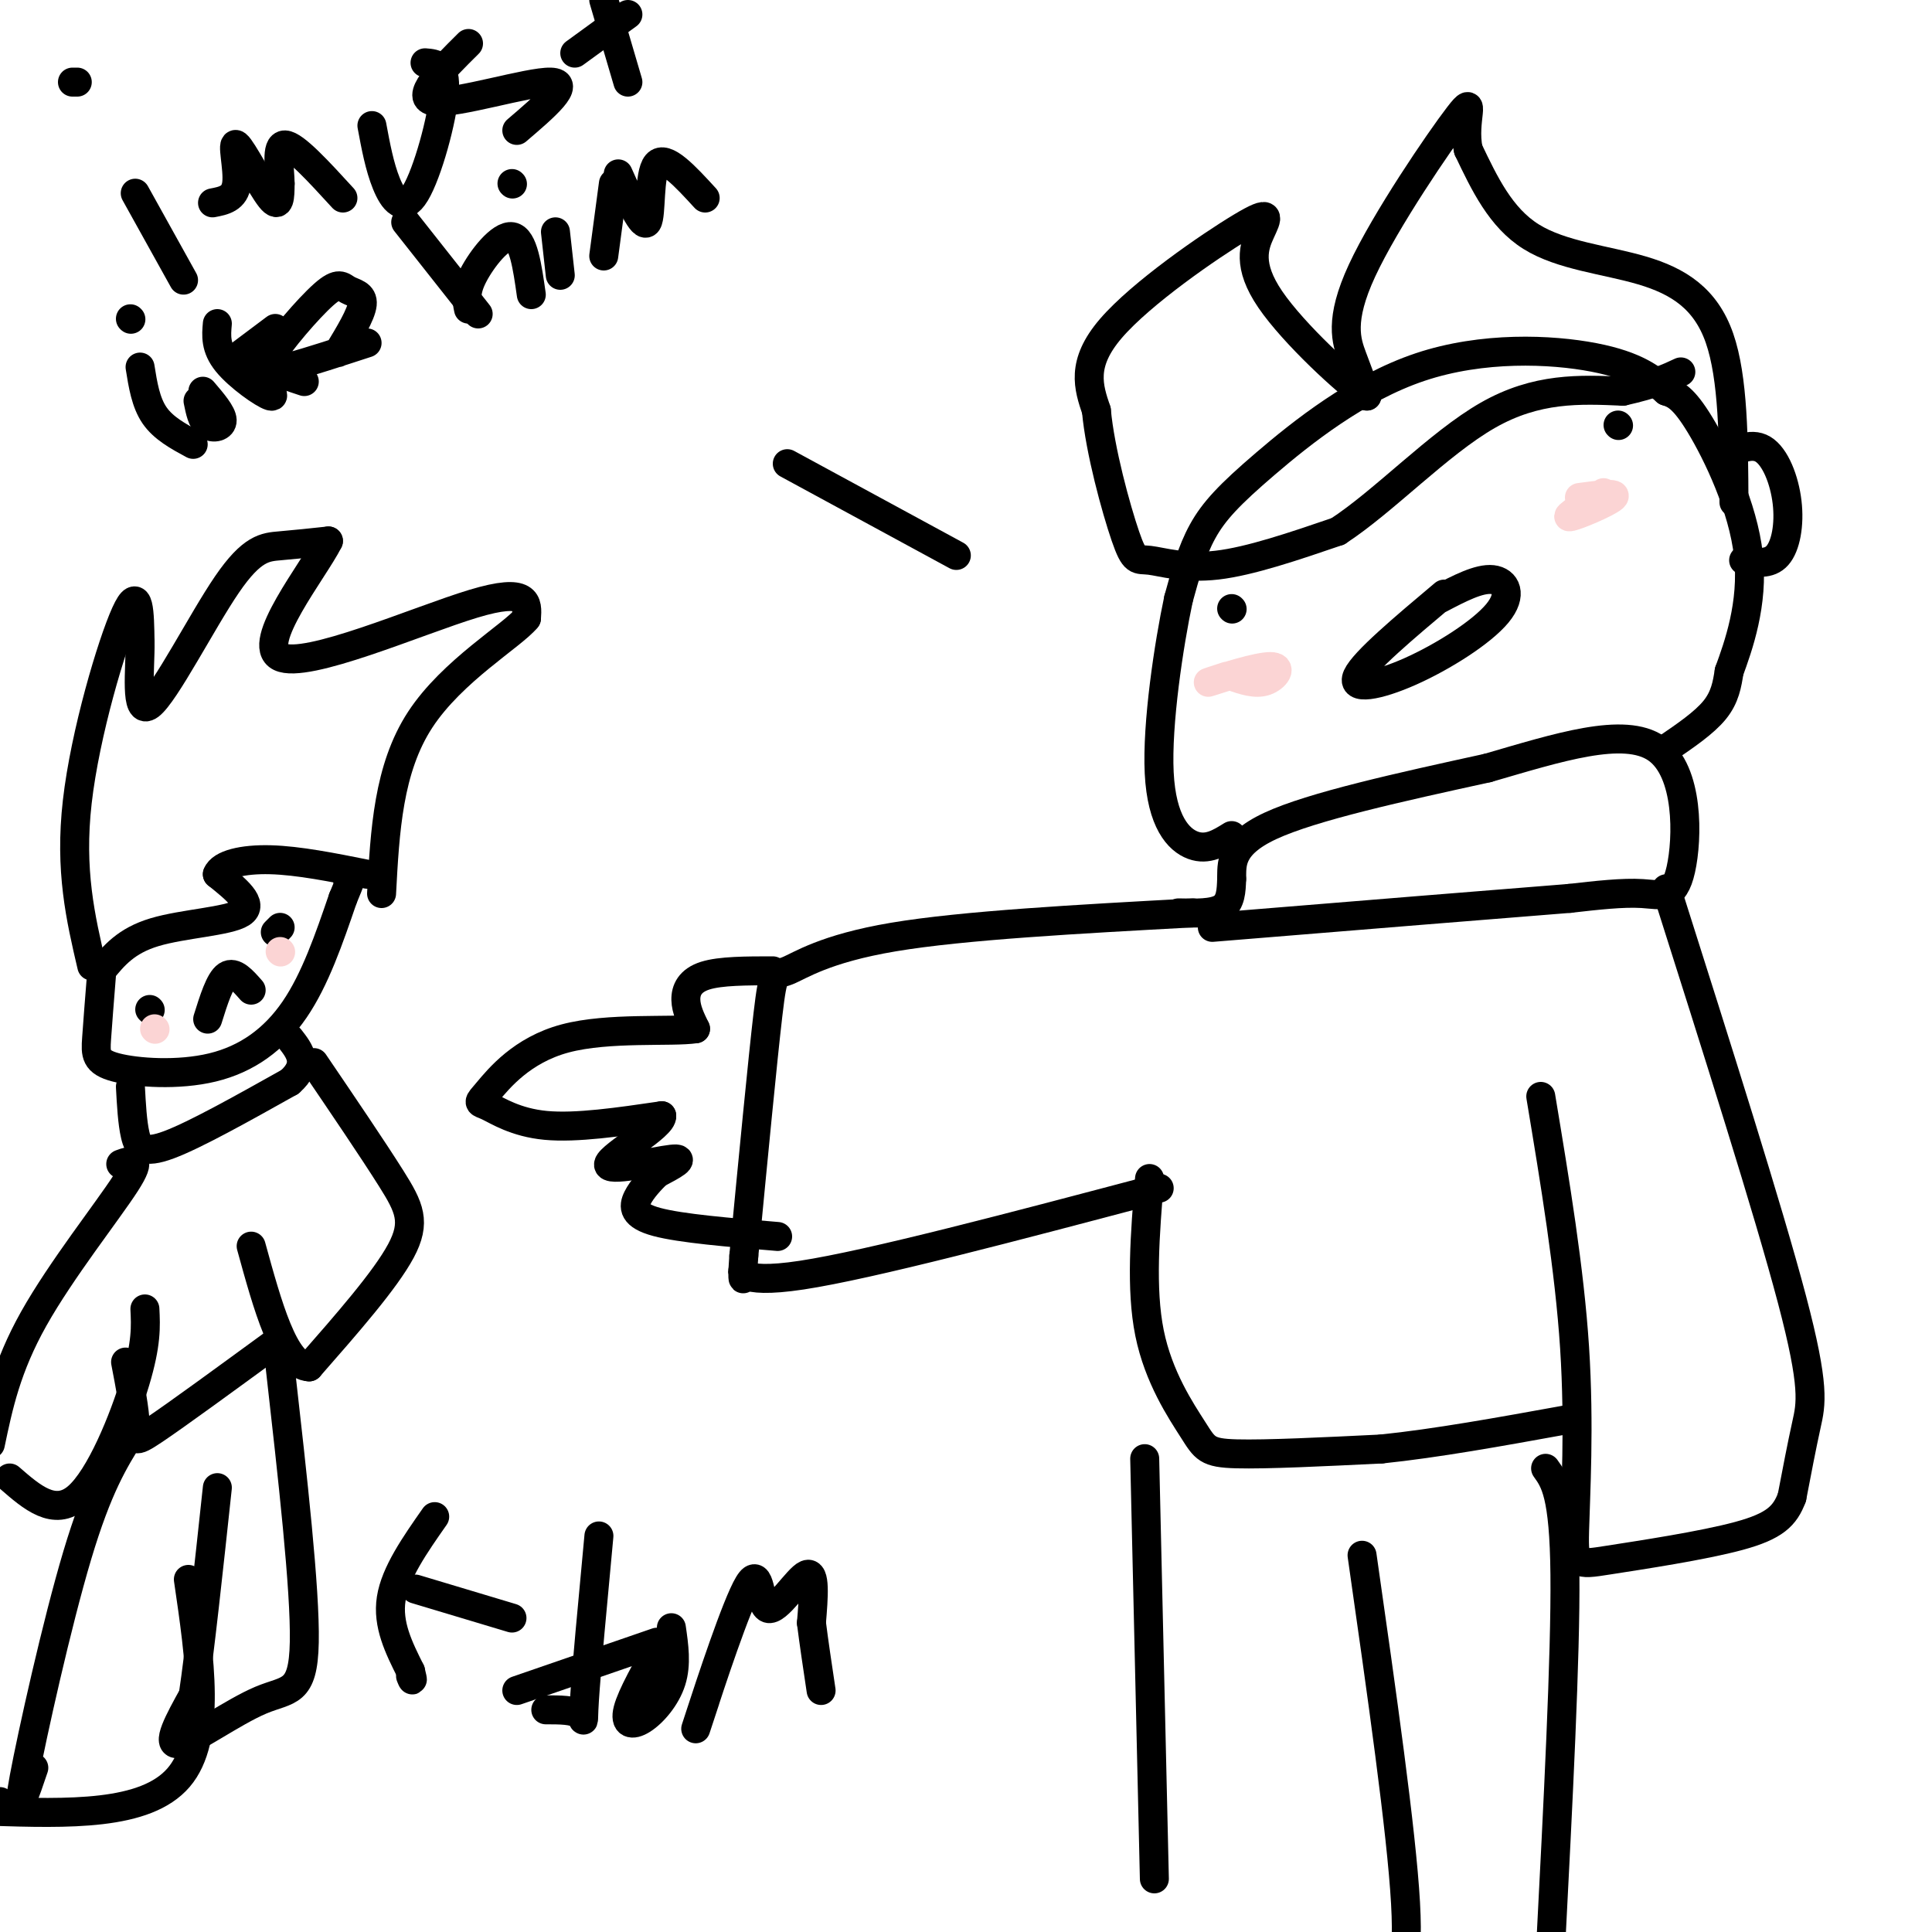<svg viewBox='0 0 400 400' version='1.1' xmlns='http://www.w3.org/2000/svg' xmlns:xlink='http://www.w3.org/1999/xlink'><g fill='none' stroke='#000000' stroke-width='6' stroke-linecap='round' stroke-linejoin='round'><path d='M247,189c-23.804,1.292 -47.607,2.583 -62,5c-14.393,2.417 -19.375,5.958 -22,7c-2.625,1.042 -2.893,-0.417 -4,9c-1.107,9.417 -3.054,29.708 -5,50'/><path d='M154,260c-0.607,8.143 0.375,3.500 0,3c-0.375,-0.500 -2.107,3.143 12,1c14.107,-2.143 44.054,-10.071 74,-18'/><path d='M160,201c-5.422,0.000 -10.844,0.000 -14,1c-3.156,1.000 -4.044,3.000 -4,5c0.044,2.000 1.022,4.000 2,6'/><path d='M144,213c-4.866,0.744 -18.030,-0.397 -27,2c-8.970,2.397 -13.744,8.333 -16,11c-2.256,2.667 -1.992,2.064 0,3c1.992,0.936 5.712,3.410 12,4c6.288,0.590 15.144,-0.705 24,-2'/><path d='M137,231c0.417,2.048 -10.542,8.167 -11,10c-0.458,1.833 9.583,-0.619 13,-1c3.417,-0.381 0.208,1.310 -3,3'/><path d='M136,243c-1.310,1.333 -3.083,3.167 -4,5c-0.917,1.833 -0.976,3.667 4,5c4.976,1.333 14.988,2.167 25,3'/><path d='M244,189c3.583,0.083 7.167,0.167 9,-1c1.833,-1.167 1.917,-3.583 2,-6'/><path d='M255,182c0.089,-2.844 -0.689,-6.956 8,-11c8.689,-4.044 26.844,-8.022 45,-12'/><path d='M308,159c14.506,-4.201 28.270,-8.703 35,-4c6.730,4.703 6.427,18.612 5,25c-1.427,6.388 -3.979,5.254 -8,5c-4.021,-0.254 -9.510,0.373 -15,1'/><path d='M325,186c-14.833,1.167 -44.417,3.583 -74,6'/><path d='M345,184c10.578,33.333 21.156,66.667 26,85c4.844,18.333 3.956,21.667 3,26c-0.956,4.333 -1.978,9.667 -3,15'/><path d='M371,310c-1.437,3.850 -3.529,5.974 -11,8c-7.471,2.026 -20.322,3.956 -27,5c-6.678,1.044 -7.182,1.204 -7,-6c0.182,-7.204 1.052,-21.773 0,-38c-1.052,-16.227 -4.026,-34.114 -7,-52'/><path d='M238,244c-0.929,11.417 -1.857,22.833 0,32c1.857,9.167 6.500,16.083 9,20c2.500,3.917 2.857,4.833 9,5c6.143,0.167 18.071,-0.417 30,-1'/><path d='M286,300c11.333,-1.167 24.667,-3.583 38,-6'/><path d='M345,155c3.917,-2.667 7.833,-5.333 10,-8c2.167,-2.667 2.583,-5.333 3,-8'/><path d='M358,139c1.881,-5.143 5.083,-14.000 4,-24c-1.083,-10.000 -6.452,-21.143 -10,-27c-3.548,-5.857 -5.274,-6.429 -7,-7'/><path d='M345,81c-2.764,-2.513 -6.174,-5.295 -15,-7c-8.826,-1.705 -23.067,-2.333 -36,2c-12.933,4.333 -24.559,13.628 -32,20c-7.441,6.372 -10.697,9.821 -13,14c-2.303,4.179 -3.651,9.090 -5,14'/><path d='M244,124c-2.000,9.393 -4.500,25.875 -4,36c0.500,10.125 4.000,13.893 7,15c3.000,1.107 5.500,-0.446 8,-2'/><path d='M359,104c-0.065,-12.887 -0.131,-25.774 -3,-34c-2.869,-8.226 -8.542,-11.792 -16,-14c-7.458,-2.208 -16.702,-3.060 -23,-7c-6.298,-3.940 -9.649,-10.970 -13,-18'/><path d='M304,31c-1.293,-6.048 1.973,-12.167 -2,-7c-3.973,5.167 -15.185,21.622 -20,32c-4.815,10.378 -3.233,14.679 -2,18c1.233,3.321 2.116,5.660 3,8'/><path d='M283,82c-3.897,-2.534 -15.138,-12.870 -20,-20c-4.862,-7.130 -3.344,-11.056 -2,-14c1.344,-2.944 2.516,-4.908 -4,-1c-6.516,3.908 -20.719,13.688 -27,21c-6.281,7.312 -4.641,12.156 -3,17'/><path d='M227,85c0.735,8.254 4.073,20.388 6,26c1.927,5.612 2.442,4.703 5,5c2.558,0.297 7.159,1.799 14,1c6.841,-0.799 15.920,-3.900 25,-7'/><path d='M277,110c9.533,-6.200 20.867,-18.200 31,-24c10.133,-5.800 19.067,-5.400 28,-5'/><path d='M336,81c6.667,-1.500 9.333,-2.750 12,-4'/><path d='M356,95c3.220,-1.768 6.440,-3.536 9,-2c2.560,1.536 4.458,6.375 5,11c0.542,4.625 -0.274,9.036 -2,11c-1.726,1.964 -4.363,1.482 -7,1'/><path d='M255,126c0.000,0.000 0.100,0.100 0.1,0.1'/><path d='M335,88c0.000,0.000 0.100,0.100 0.1,0.1'/><path d='M299,123c-8.317,6.997 -16.635,13.994 -18,17c-1.365,3.006 4.222,2.022 11,-1c6.778,-3.022 14.748,-8.083 18,-12c3.252,-3.917 1.786,-6.691 -1,-7c-2.786,-0.309 -6.893,1.845 -11,4'/><path d='M237,302c0.000,0.000 2.000,87.000 2,87'/><path d='M282,322c4.083,28.583 8.167,57.167 9,72c0.833,14.833 -1.583,15.917 -4,17'/><path d='M320,304c1.917,2.667 3.833,5.333 4,22c0.167,16.667 -1.417,47.333 -3,78'/><path d='M21,201c2.533,-3.111 5.067,-6.222 11,-8c5.933,-1.778 15.267,-2.222 18,-4c2.733,-1.778 -1.133,-4.889 -5,-8'/><path d='M45,181c0.778,-2.044 5.222,-3.156 11,-3c5.778,0.156 12.889,1.578 20,3'/><path d='M19,200c-2.311,-9.889 -4.622,-19.778 -3,-34c1.622,-14.222 7.178,-32.778 10,-39c2.822,-6.222 2.911,-0.111 3,6'/><path d='M29,133c0.091,5.263 -1.182,15.421 2,13c3.182,-2.421 10.818,-17.421 16,-25c5.182,-7.579 7.909,-7.737 11,-8c3.091,-0.263 6.545,-0.632 10,-1'/><path d='M68,112c-2.964,5.964 -15.375,21.375 -10,24c5.375,2.625 28.536,-7.536 40,-11c11.464,-3.464 11.232,-0.232 11,3'/><path d='M109,128c-2.822,3.533 -15.378,10.867 -22,21c-6.622,10.133 -7.311,23.067 -8,36'/><path d='M21,202c-0.389,4.874 -0.778,9.748 -1,13c-0.222,3.252 -0.276,4.882 4,6c4.276,1.118 12.882,1.724 20,0c7.118,-1.724 12.748,-5.778 17,-12c4.252,-6.222 7.126,-14.611 10,-23'/><path d='M71,186c1.833,-4.333 1.417,-3.667 1,-3'/><path d='M58,192c0.000,0.000 -1.000,1.000 -1,1'/><path d='M31,209c0.000,0.000 0.100,0.100 0.1,0.1'/><path d='M43,211c1.250,-4.000 2.500,-8.000 4,-9c1.500,-1.000 3.250,1.000 5,3'/><path d='M27,225c0.200,3.711 0.400,7.422 1,10c0.600,2.578 1.600,4.022 7,2c5.400,-2.022 15.200,-7.511 25,-13'/><path d='M60,224c4.167,-3.667 2.083,-6.333 0,-9'/><path d='M25,241c2.333,-0.844 4.667,-1.689 1,4c-3.667,5.689 -13.333,17.911 -19,28c-5.667,10.089 -7.333,18.044 -9,26'/><path d='M2,306c4.622,4.022 9.244,8.044 14,4c4.756,-4.044 9.644,-16.156 12,-24c2.356,-7.844 2.178,-11.422 2,-15'/><path d='M65,220c6.111,9.000 12.222,18.000 16,24c3.778,6.000 5.222,9.000 2,15c-3.222,6.000 -11.111,15.000 -19,24'/><path d='M64,283c-5.167,-0.167 -8.583,-12.583 -12,-25'/><path d='M26,282c0.956,4.978 1.911,9.956 2,13c0.089,3.044 -0.689,4.156 4,1c4.689,-3.156 14.844,-10.578 25,-18'/><path d='M27,297c-3.378,5.400 -6.756,10.800 -11,25c-4.244,14.200 -9.356,37.200 -11,46c-1.644,8.800 0.178,3.400 2,-2'/><path d='M39,327c2.417,16.500 4.833,33.000 -2,41c-6.833,8.000 -22.917,7.500 -39,7'/><path d='M0,373c0.000,0.000 0.100,0.100 0.1,0.1'/><path d='M58,283c2.607,23.060 5.214,46.119 5,57c-0.214,10.881 -3.250,9.583 -9,12c-5.750,2.417 -14.214,8.548 -17,9c-2.786,0.452 0.107,-4.774 3,-10'/><path d='M40,351c1.333,-8.833 3.167,-25.917 5,-43'/><path d='M163,96c0.000,0.000 35.000,19.000 35,19'/><path d='M28,40c0.000,0.000 10.000,18.000 10,18'/><path d='M15,17c0.000,0.000 1.000,0.000 1,0'/><path d='M44,42c2.310,-0.440 4.619,-0.881 5,-4c0.381,-3.119 -1.167,-8.917 0,-8c1.167,0.917 5.048,8.548 7,11c1.952,2.452 1.976,-0.274 2,-3'/><path d='M58,38c0.000,-2.733 -1.000,-8.067 1,-8c2.000,0.067 7.000,5.533 12,11'/><path d='M77,26c0.792,4.256 1.583,8.512 3,12c1.417,3.488 3.458,6.208 6,2c2.542,-4.208 5.583,-15.345 6,-21c0.417,-5.655 -1.792,-5.827 -4,-6'/><path d='M97,9c-5.778,5.733 -11.556,11.467 -7,12c4.556,0.533 19.444,-4.133 24,-4c4.556,0.133 -1.222,5.067 -7,10'/><path d='M125,0c0.000,0.000 5.000,17.000 5,17'/><path d='M119,11c0.000,0.000 11.000,-8.000 11,-8'/><path d='M29,76c0.583,3.667 1.167,7.333 3,10c1.833,2.667 4.917,4.333 8,6'/><path d='M41,83c0.422,2.089 0.844,4.178 2,5c1.156,0.822 3.044,0.378 3,-1c-0.044,-1.378 -2.022,-3.689 -4,-6'/><path d='M27,66c0.000,0.000 0.100,0.100 0.1,0.1'/><path d='M45,67c-0.222,2.489 -0.444,4.978 2,8c2.444,3.022 7.556,6.578 9,7c1.444,0.422 -0.778,-2.289 -3,-5'/><path d='M49,74c0.000,0.000 8.000,-6.000 8,-6'/><path d='M51,75c0.000,0.000 12.000,4.000 12,4'/><path d='M70,73c2.392,-3.956 4.785,-7.911 5,-10c0.215,-2.089 -1.746,-2.311 -3,-3c-1.254,-0.689 -1.800,-1.844 -5,1c-3.200,2.844 -9.054,9.689 -11,13c-1.946,3.311 0.015,3.089 4,2c3.985,-1.089 9.992,-3.044 16,-5'/><path d='M84,46c0.000,0.000 15.000,19.000 15,19'/><path d='M97,64c-0.378,-1.800 -0.756,-3.600 1,-7c1.756,-3.400 5.644,-8.400 8,-8c2.356,0.400 3.178,6.200 4,12'/><path d='M115,48c0.000,0.000 1.000,9.000 1,9'/><path d='M106,38c0.000,0.000 0.100,0.100 0.1,0.1'/><path d='M125,53c0.000,0.000 2.000,-15.000 2,-15'/><path d='M128,36c2.533,5.711 5.067,11.422 6,10c0.933,-1.422 0.267,-9.978 2,-12c1.733,-2.022 5.867,2.489 10,7'/><path d='M106,335c0.000,0.000 -20.000,-6.000 -20,-6'/><path d='M90,314c-4.083,5.833 -8.167,11.667 -9,17c-0.833,5.333 1.583,10.167 4,15'/><path d='M85,346c0.667,2.667 0.333,1.833 0,1'/><path d='M124,318c-1.311,14.000 -2.622,28.000 -3,34c-0.378,6.000 0.178,4.000 -1,3c-1.178,-1.000 -4.089,-1.000 -7,-1'/><path d='M107,350c0.000,0.000 29.000,-10.000 29,-10'/><path d='M137,340c-3.119,5.518 -6.238,11.036 -7,14c-0.762,2.964 0.833,3.375 3,2c2.167,-1.375 4.905,-4.536 6,-8c1.095,-3.464 0.548,-7.232 0,-11'/><path d='M146,352c-1.496,4.549 -2.992,9.097 -1,3c1.992,-6.097 7.472,-22.841 10,-27c2.528,-4.159 2.104,4.265 4,5c1.896,0.735 6.113,-6.219 8,-7c1.887,-0.781 1.443,4.609 1,10'/><path d='M168,336c0.500,4.000 1.250,9.000 2,14'/></g>
<g fill='none' stroke='#FBD4D4' stroke-width='6' stroke-linecap='round' stroke-linejoin='round'><path d='M332,102c-4.111,2.556 -8.222,5.111 -7,5c1.222,-0.111 7.778,-2.889 9,-4c1.222,-1.111 -2.889,-0.556 -7,0'/><path d='M255,140c2.470,0.857 4.940,1.714 7,1c2.060,-0.714 3.708,-3.000 1,-3c-2.708,0.000 -9.774,2.286 -12,3c-2.226,0.714 0.387,-0.143 3,-1'/><path d='M32,213c0.000,0.000 0.100,0.100 0.1,0.1'/><path d='M58,197c0.000,0.000 0.100,0.100 0.1,0.1'/></g>
</svg>